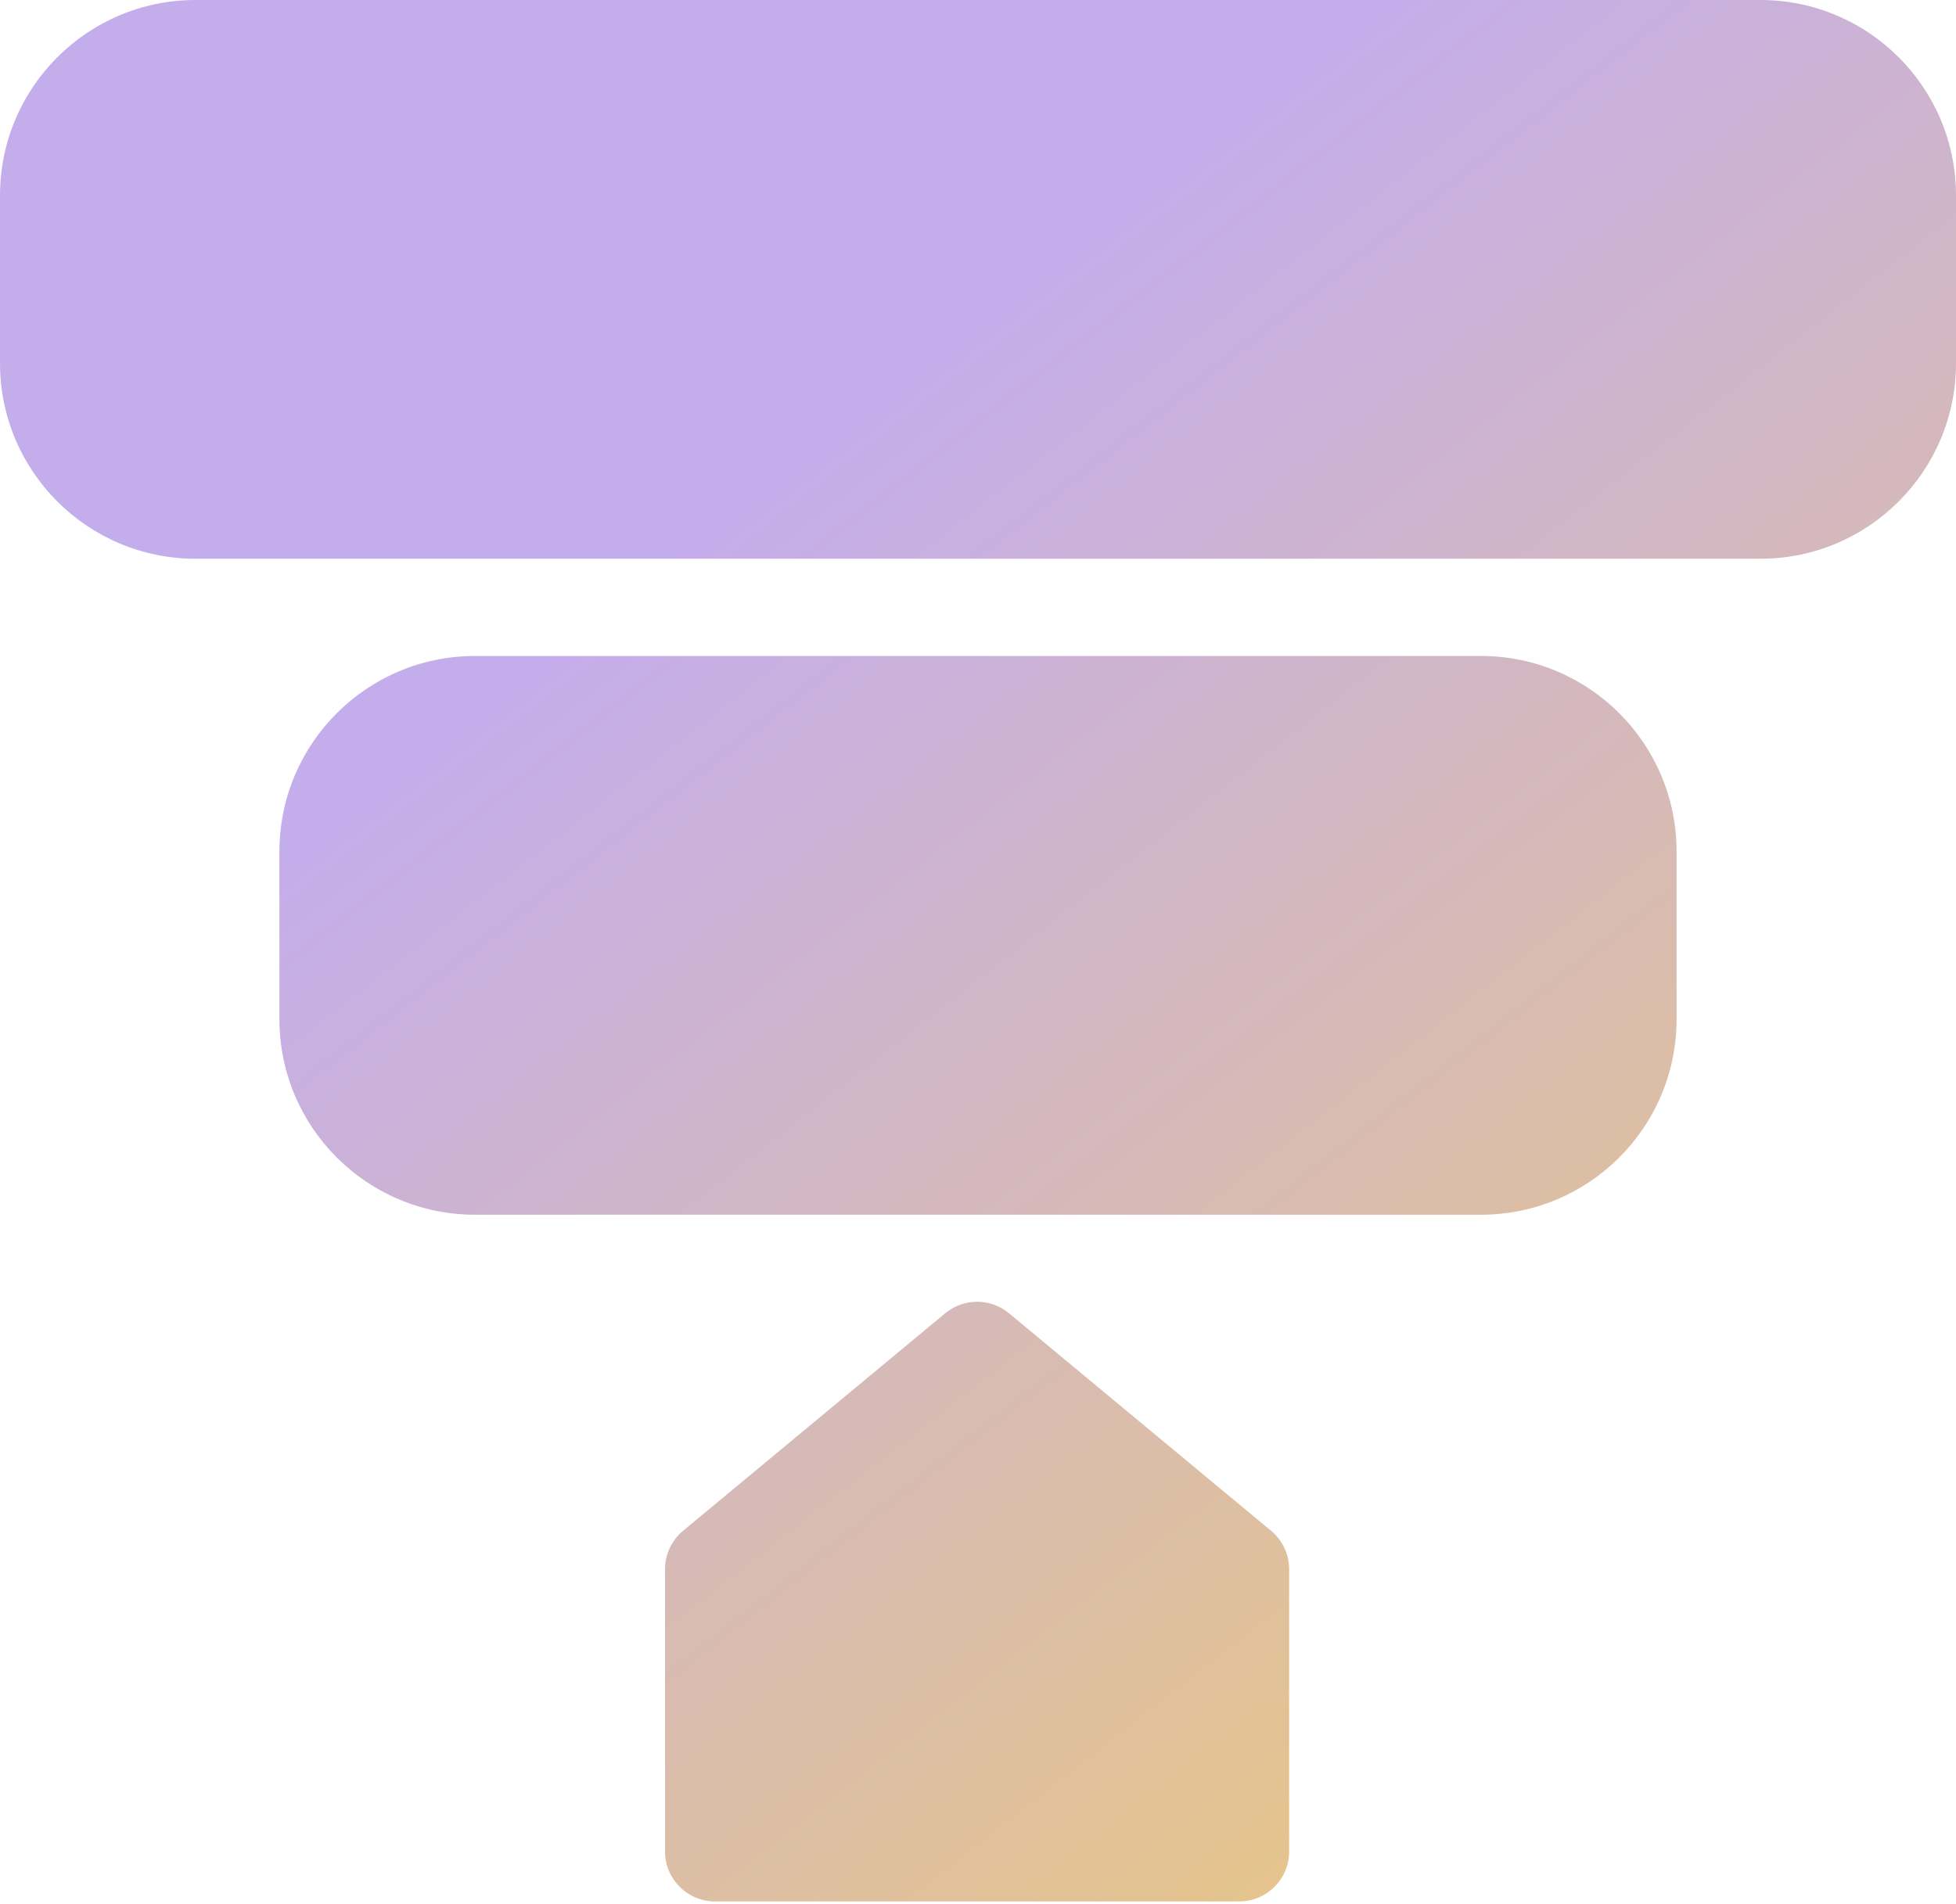 <svg width="76" height="74" viewBox="0 0 76 74" fill="none" xmlns="http://www.w3.org/2000/svg">
    <path d="M25.84 60.982C25.84 60.405 26.097 59.858 26.541 59.49L36.726 51.036C37.444 50.44 38.485 50.44 39.204 51.036L49.388 59.49C49.832 59.858 50.089 60.405 50.089 60.982V71.954C50.089 73.025 49.221 73.894 48.149 73.894H27.78C26.709 73.894 25.84 73.025 25.84 71.954V60.982Z" fill="url(#paint0_linear_1984_496)"/>
    <path d="M10.857 33.093C10.857 28.895 14.26 25.493 18.457 25.493H57.543C61.74 25.493 65.143 28.895 65.143 33.093V39.607C65.143 43.804 61.74 47.207 57.543 47.207H18.457C14.26 47.207 10.857 43.804 10.857 39.607V33.093Z" fill="url(#paint1_linear_1984_496)"/>
    <path d="M0 7.6C0 3.403 3.403 0 7.6 0H68.4C72.597 0 76 3.403 76 7.6V14.114C76 18.312 72.597 21.714 68.4 21.714H7.6C3.403 21.714 0 18.312 0 14.114V7.6Z" fill="url(#paint2_linear_1984_496)"/>
    <defs>
        <linearGradient id="paint0_linear_1984_496" x1="10.412" y1="4.064" x2="66.288" y2="75.428" gradientUnits="userSpaceOnUse">
            <stop offset="0.257" stop-color="#C4ADEB"/>
            <stop offset="1" stop-color="#ECC978"/>
        </linearGradient>
        <linearGradient id="paint1_linear_1984_496" x1="10.412" y1="4.064" x2="66.288" y2="75.428" gradientUnits="userSpaceOnUse">
            <stop offset="0.257" stop-color="#C4ADEB"/>
            <stop offset="1" stop-color="#ECC978"/>
        </linearGradient>
        <linearGradient id="paint2_linear_1984_496" x1="10.412" y1="4.064" x2="66.288" y2="75.428" gradientUnits="userSpaceOnUse">
            <stop offset="0.257" stop-color="#C4ADEB"/>
            <stop offset="1" stop-color="#ECC978"/>
        </linearGradient>
    </defs>
</svg>
